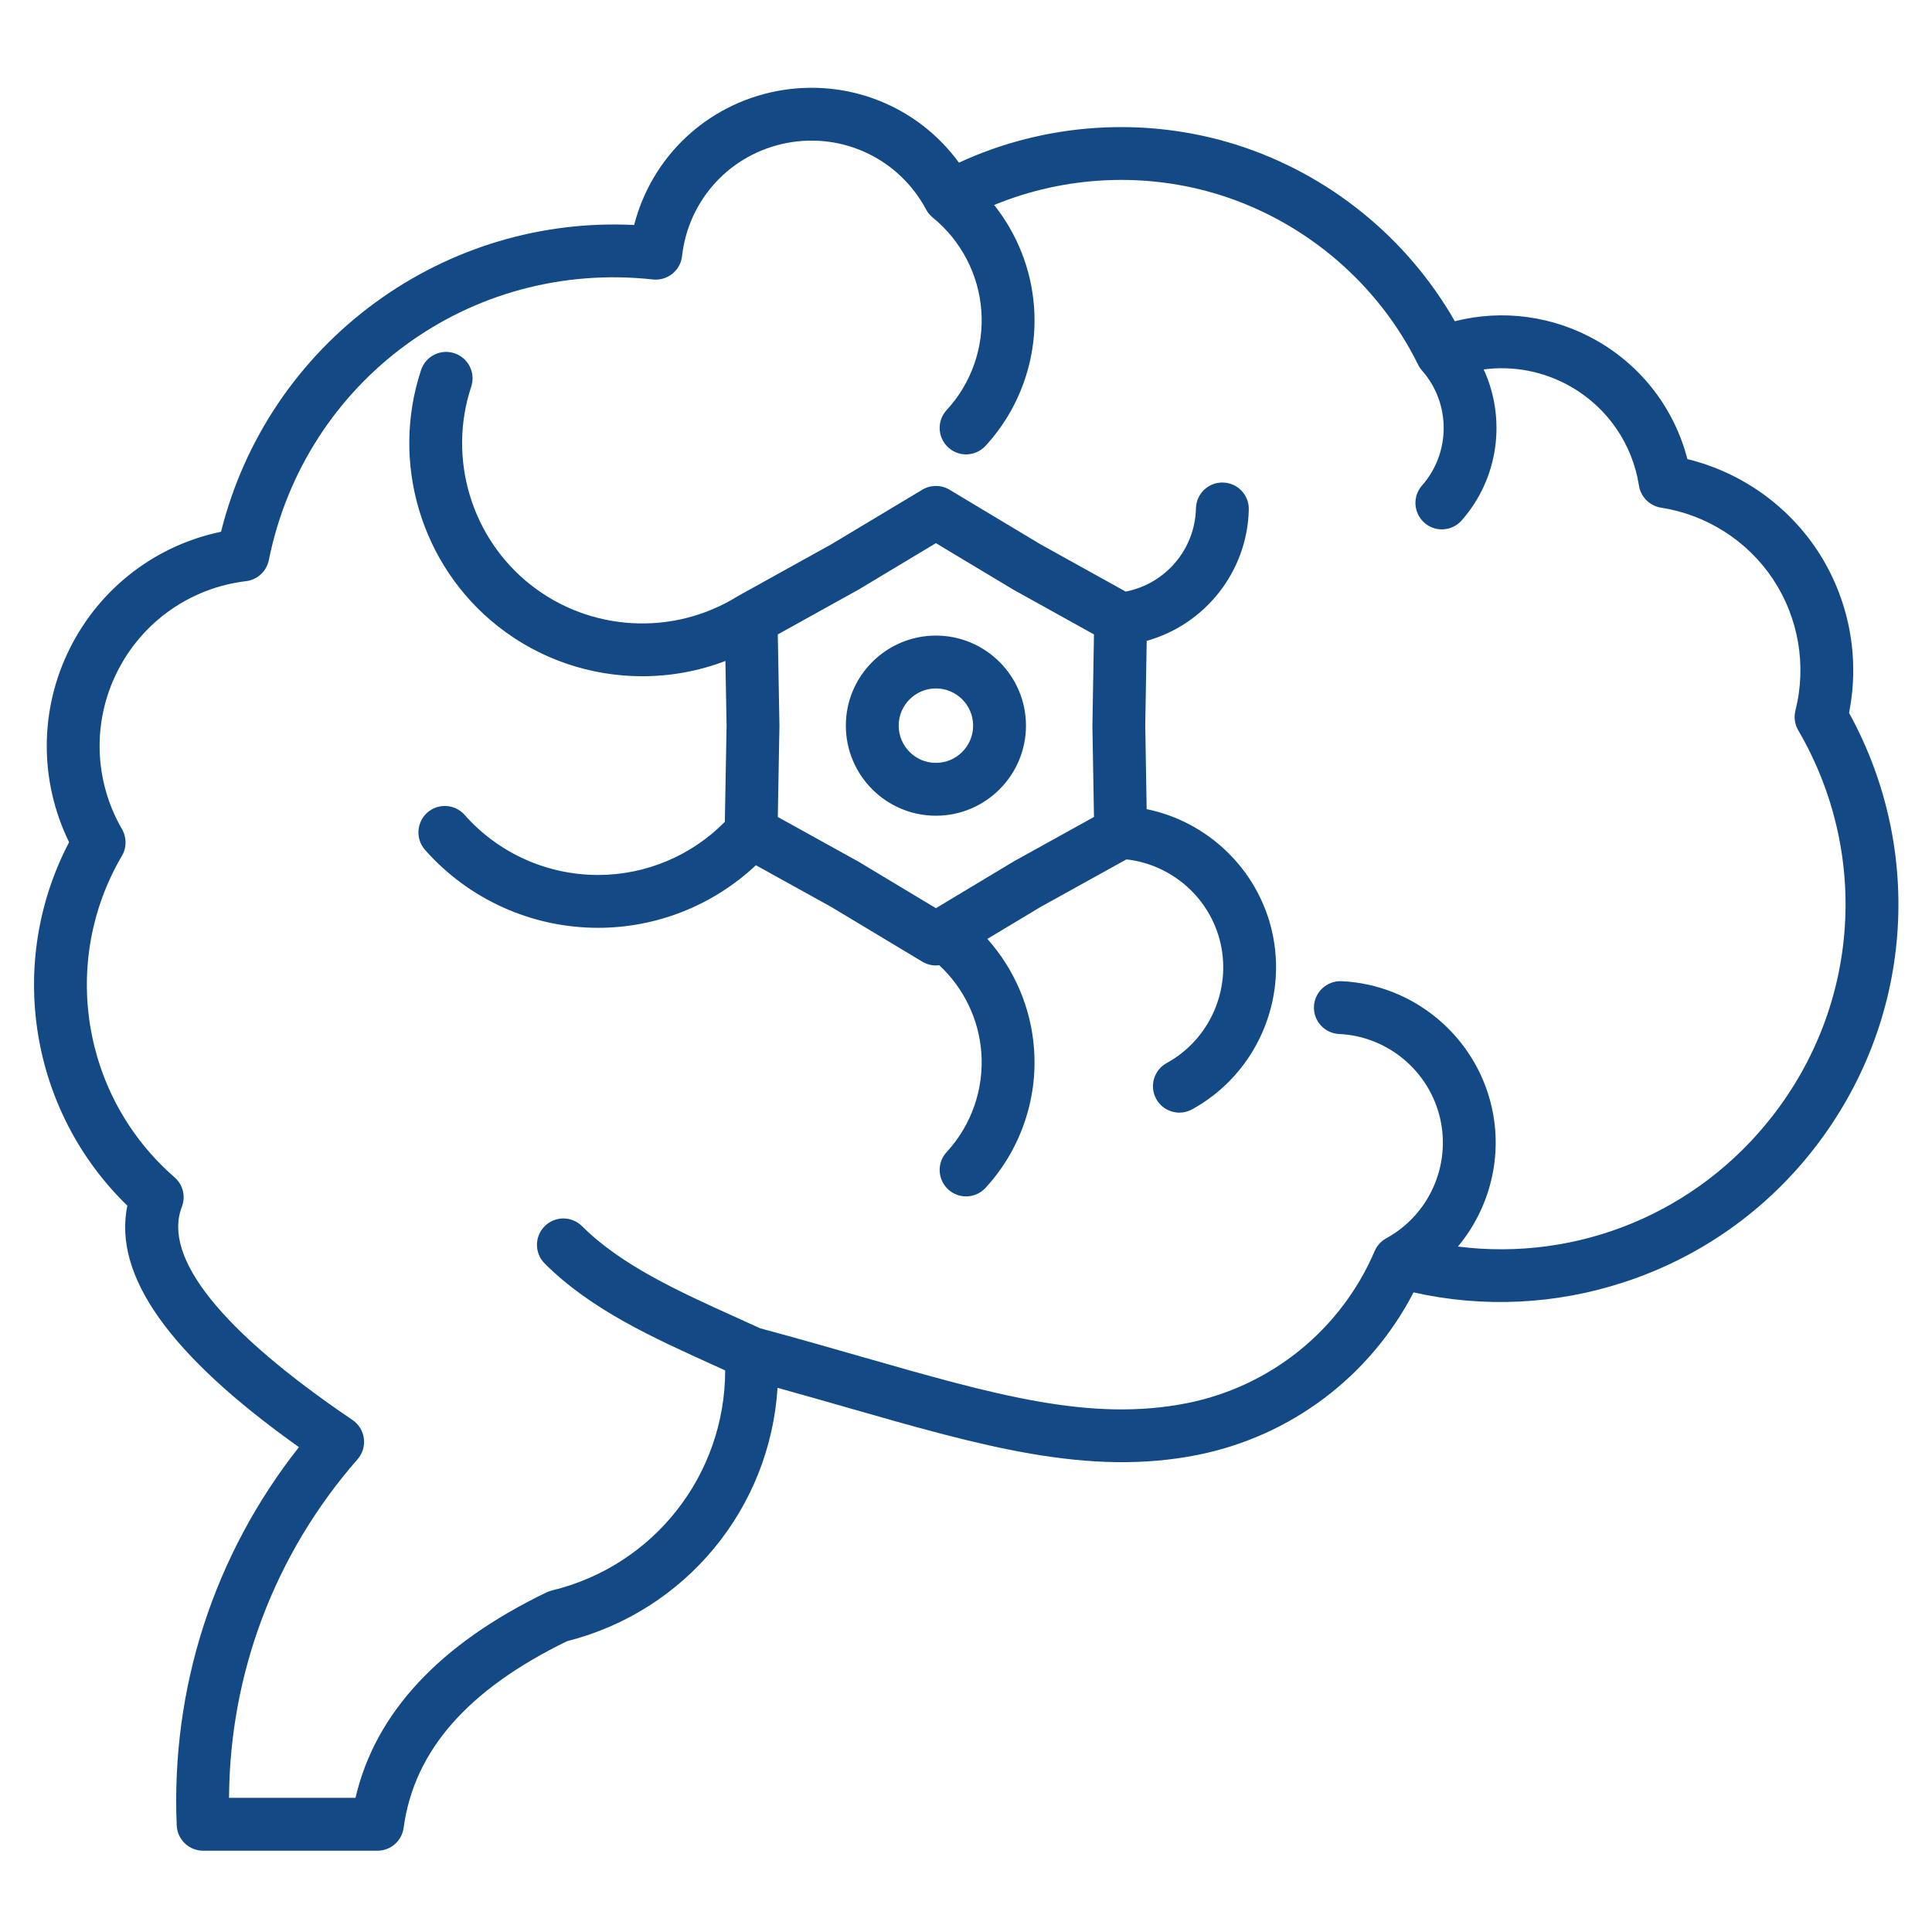 <svg width="51" height="51" viewBox="0 0 51 51" fill="none" xmlns="http://www.w3.org/2000/svg">
<path d="M24.706 16.778C23.395 16.778 22.328 17.844 22.328 19.155C22.328 20.466 23.395 21.533 24.706 21.533C26.017 21.533 27.083 20.466 27.083 19.155C27.083 17.844 26.017 16.778 24.706 16.778ZM24.706 20.138C24.164 20.138 23.723 19.697 23.723 19.155C23.723 18.614 24.164 18.173 24.706 18.173C25.248 18.173 25.688 18.614 25.688 19.155C25.688 19.697 25.248 20.138 24.706 20.138ZM30.269 21.359L30.232 19.155L30.27 16.917C31.807 16.488 32.928 15.093 32.965 13.45C32.974 13.065 32.668 12.746 32.283 12.738C32.278 12.738 32.273 12.737 32.267 12.737C31.889 12.737 31.579 13.039 31.57 13.419C31.546 14.503 30.762 15.414 29.715 15.616L27.469 14.37L25.065 12.927C24.844 12.795 24.568 12.795 24.347 12.927L21.943 14.369L19.489 15.73C19.485 15.732 19.482 15.735 19.479 15.737C19.472 15.74 19.466 15.743 19.46 15.747C17.763 16.798 15.573 16.673 14.007 15.437C12.441 14.202 11.811 12.1 12.439 10.207C12.56 9.841 12.362 9.446 11.996 9.325C11.631 9.203 11.236 9.402 11.115 9.768C10.303 12.217 11.118 14.935 13.143 16.532C14.251 17.407 15.602 17.852 16.957 17.851C17.7 17.851 18.443 17.717 19.149 17.448L19.18 19.155L19.134 21.694C18.255 22.588 17.049 23.097 15.786 23.097C14.439 23.097 13.155 22.519 12.266 21.512C12.011 21.223 11.57 21.195 11.281 21.45C10.993 21.705 10.965 22.146 11.22 22.435C12.374 23.742 14.039 24.492 15.786 24.492C17.342 24.492 18.831 23.895 19.954 22.84L21.943 23.941L24.347 25.386C24.457 25.452 24.581 25.486 24.706 25.486C24.735 25.486 24.765 25.483 24.794 25.48C25.44 26.079 25.842 26.909 25.905 27.793C25.975 28.751 25.642 29.705 24.99 30.411C24.728 30.694 24.746 31.135 25.029 31.397C25.163 31.52 25.333 31.582 25.502 31.582C25.69 31.582 25.877 31.506 26.015 31.357C26.927 30.369 27.395 29.032 27.296 27.692C27.22 26.611 26.779 25.587 26.064 24.785L27.469 23.941L29.735 22.686C30.935 22.82 31.942 23.704 32.218 24.894C32.505 26.144 31.921 27.447 30.798 28.062C30.46 28.247 30.336 28.67 30.521 29.008C30.647 29.24 30.887 29.371 31.133 29.371C31.246 29.371 31.361 29.343 31.467 29.285C33.136 28.372 34.004 26.437 33.577 24.58C33.197 22.94 31.882 21.689 30.269 21.359ZM28.878 21.566L26.782 22.727C26.775 22.731 26.768 22.735 26.761 22.739L24.706 23.974L22.651 22.739C22.644 22.735 22.637 22.731 22.629 22.727L20.532 21.566L20.575 19.168C20.575 19.16 20.575 19.151 20.575 19.143L20.532 16.747L22.63 15.583C22.637 15.58 22.644 15.576 22.651 15.572L24.706 14.338L26.761 15.572C26.768 15.576 26.775 15.58 26.782 15.583L28.878 16.747L28.837 19.143V19.167L28.878 21.566H28.878ZM48.81 18.817C49.106 17.338 48.805 15.788 47.969 14.523C47.169 13.318 45.939 12.46 44.543 12.119C44.203 10.805 43.357 9.686 42.167 9.001C41.012 8.338 39.67 8.158 38.404 8.48C37.148 6.278 35.081 4.598 32.65 3.825C30.238 3.061 27.6 3.236 25.314 4.294C24.224 2.799 22.372 2.05 20.508 2.404C18.645 2.763 17.2 4.146 16.74 5.939C14.297 5.818 11.891 6.536 9.904 7.989C7.873 9.473 6.441 11.608 5.835 14.037C4.112 14.395 2.645 15.517 1.847 17.109C1.035 18.73 1.033 20.616 1.824 22.232C0.157 25.415 0.785 29.326 3.361 31.826C2.983 33.675 4.473 35.77 7.891 38.201C5.651 41.039 4.51 44.555 4.665 48.186C4.681 48.559 4.988 48.854 5.362 48.854H9.964C10.313 48.854 10.608 48.596 10.655 48.25C10.93 46.217 12.34 44.605 14.966 43.324C18.112 42.528 20.327 39.806 20.525 36.635C21.162 36.812 21.77 36.986 22.365 37.156C25.919 38.175 28.726 38.98 31.61 38.407C34.078 37.915 36.17 36.33 37.314 34.116C39.161 34.53 41.074 34.438 42.883 33.843C44.88 33.187 46.615 31.962 47.902 30.301C50.484 26.972 50.83 22.494 48.81 18.817V18.817ZM46.8 29.446C44.8 32.027 41.647 33.306 38.485 32.906C39.325 31.901 39.681 30.533 39.373 29.205C38.943 27.347 37.315 25.989 35.414 25.901C35.031 25.886 34.703 26.181 34.685 26.566C34.667 26.951 34.965 27.277 35.35 27.295C36.629 27.354 37.725 28.268 38.015 29.52C38.304 30.77 37.721 32.072 36.595 32.687C36.592 32.688 36.59 32.69 36.588 32.691C36.573 32.699 36.559 32.708 36.546 32.717C36.541 32.72 36.535 32.723 36.53 32.727C36.516 32.737 36.502 32.748 36.488 32.759C36.485 32.762 36.48 32.765 36.477 32.768C36.46 32.782 36.444 32.797 36.428 32.813C36.427 32.815 36.425 32.817 36.424 32.819C36.41 32.833 36.397 32.847 36.385 32.862C36.38 32.869 36.375 32.876 36.37 32.883C36.362 32.894 36.354 32.904 36.347 32.915C36.341 32.924 36.336 32.933 36.331 32.941C36.325 32.951 36.319 32.961 36.314 32.972C36.308 32.981 36.304 32.991 36.299 33.001C36.295 33.009 36.291 33.017 36.288 33.024C35.402 35.097 33.551 36.598 31.338 37.039C28.786 37.546 26.254 36.82 22.749 35.816C21.899 35.572 21.02 35.32 20.064 35.063C19.846 34.963 19.627 34.863 19.405 34.763C17.927 34.094 16.399 33.402 15.365 32.368C15.092 32.096 14.651 32.096 14.379 32.368C14.106 32.64 14.106 33.082 14.379 33.354C15.592 34.568 17.238 35.313 18.83 36.033C18.935 36.081 19.038 36.128 19.143 36.176C19.14 38.925 17.27 41.332 14.564 41.986C14.516 41.998 14.469 42.015 14.425 42.036C11.596 43.4 9.904 45.222 9.384 47.459H6.046C6.064 44.167 7.255 41.016 9.438 38.521C9.57 38.371 9.631 38.171 9.605 37.972C9.58 37.774 9.47 37.596 9.305 37.484C5.841 35.138 4.284 33.192 4.801 31.856C4.907 31.582 4.83 31.271 4.608 31.078C2.163 28.953 1.579 25.384 3.219 22.591C3.346 22.375 3.347 22.107 3.221 21.889C2.48 20.608 2.432 19.054 3.094 17.734C3.756 16.411 5.028 15.517 6.495 15.341C6.794 15.305 7.036 15.082 7.096 14.787C8.056 10.034 12.414 6.849 17.235 7.377C17.617 7.418 17.961 7.144 18.004 6.762C18.174 5.26 19.286 4.06 20.77 3.774C22.255 3.491 23.732 4.196 24.445 5.527C24.481 5.595 24.529 5.657 24.588 5.712C24.599 5.722 24.61 5.732 24.621 5.742C24.621 5.742 24.622 5.742 24.622 5.743C25.369 6.349 25.837 7.246 25.905 8.206C25.975 9.164 25.642 10.118 24.99 10.824C24.728 11.107 24.746 11.548 25.029 11.809C25.163 11.933 25.333 11.995 25.502 11.995C25.69 11.995 25.877 11.919 26.015 11.77C26.927 10.782 27.395 9.445 27.296 8.105C27.226 7.118 26.852 6.177 26.243 5.411C28.133 4.633 30.267 4.533 32.228 5.154C34.491 5.874 36.389 7.505 37.436 9.629C37.438 9.634 37.441 9.639 37.444 9.644C37.45 9.656 37.456 9.667 37.463 9.679C37.469 9.688 37.475 9.698 37.481 9.707C37.487 9.716 37.493 9.725 37.5 9.733C37.508 9.745 37.518 9.757 37.527 9.768C37.531 9.773 37.534 9.778 37.538 9.782C38.3 10.646 38.3 11.95 37.538 12.816C37.283 13.105 37.312 13.545 37.601 13.8C37.733 13.917 37.897 13.974 38.061 13.974C38.255 13.974 38.447 13.894 38.585 13.737C39.569 12.62 39.762 11.048 39.166 9.752C39.954 9.648 40.761 9.803 41.472 10.21C42.437 10.766 43.091 11.717 43.265 12.821C43.313 13.12 43.548 13.354 43.847 13.401C45.054 13.588 46.132 14.278 46.806 15.293C47.479 16.311 47.694 17.573 47.395 18.756C47.35 18.933 47.377 19.12 47.469 19.278C49.351 22.505 49.089 26.496 46.8 29.446L46.8 29.446Z" fill="#134A85"/>
</svg>
